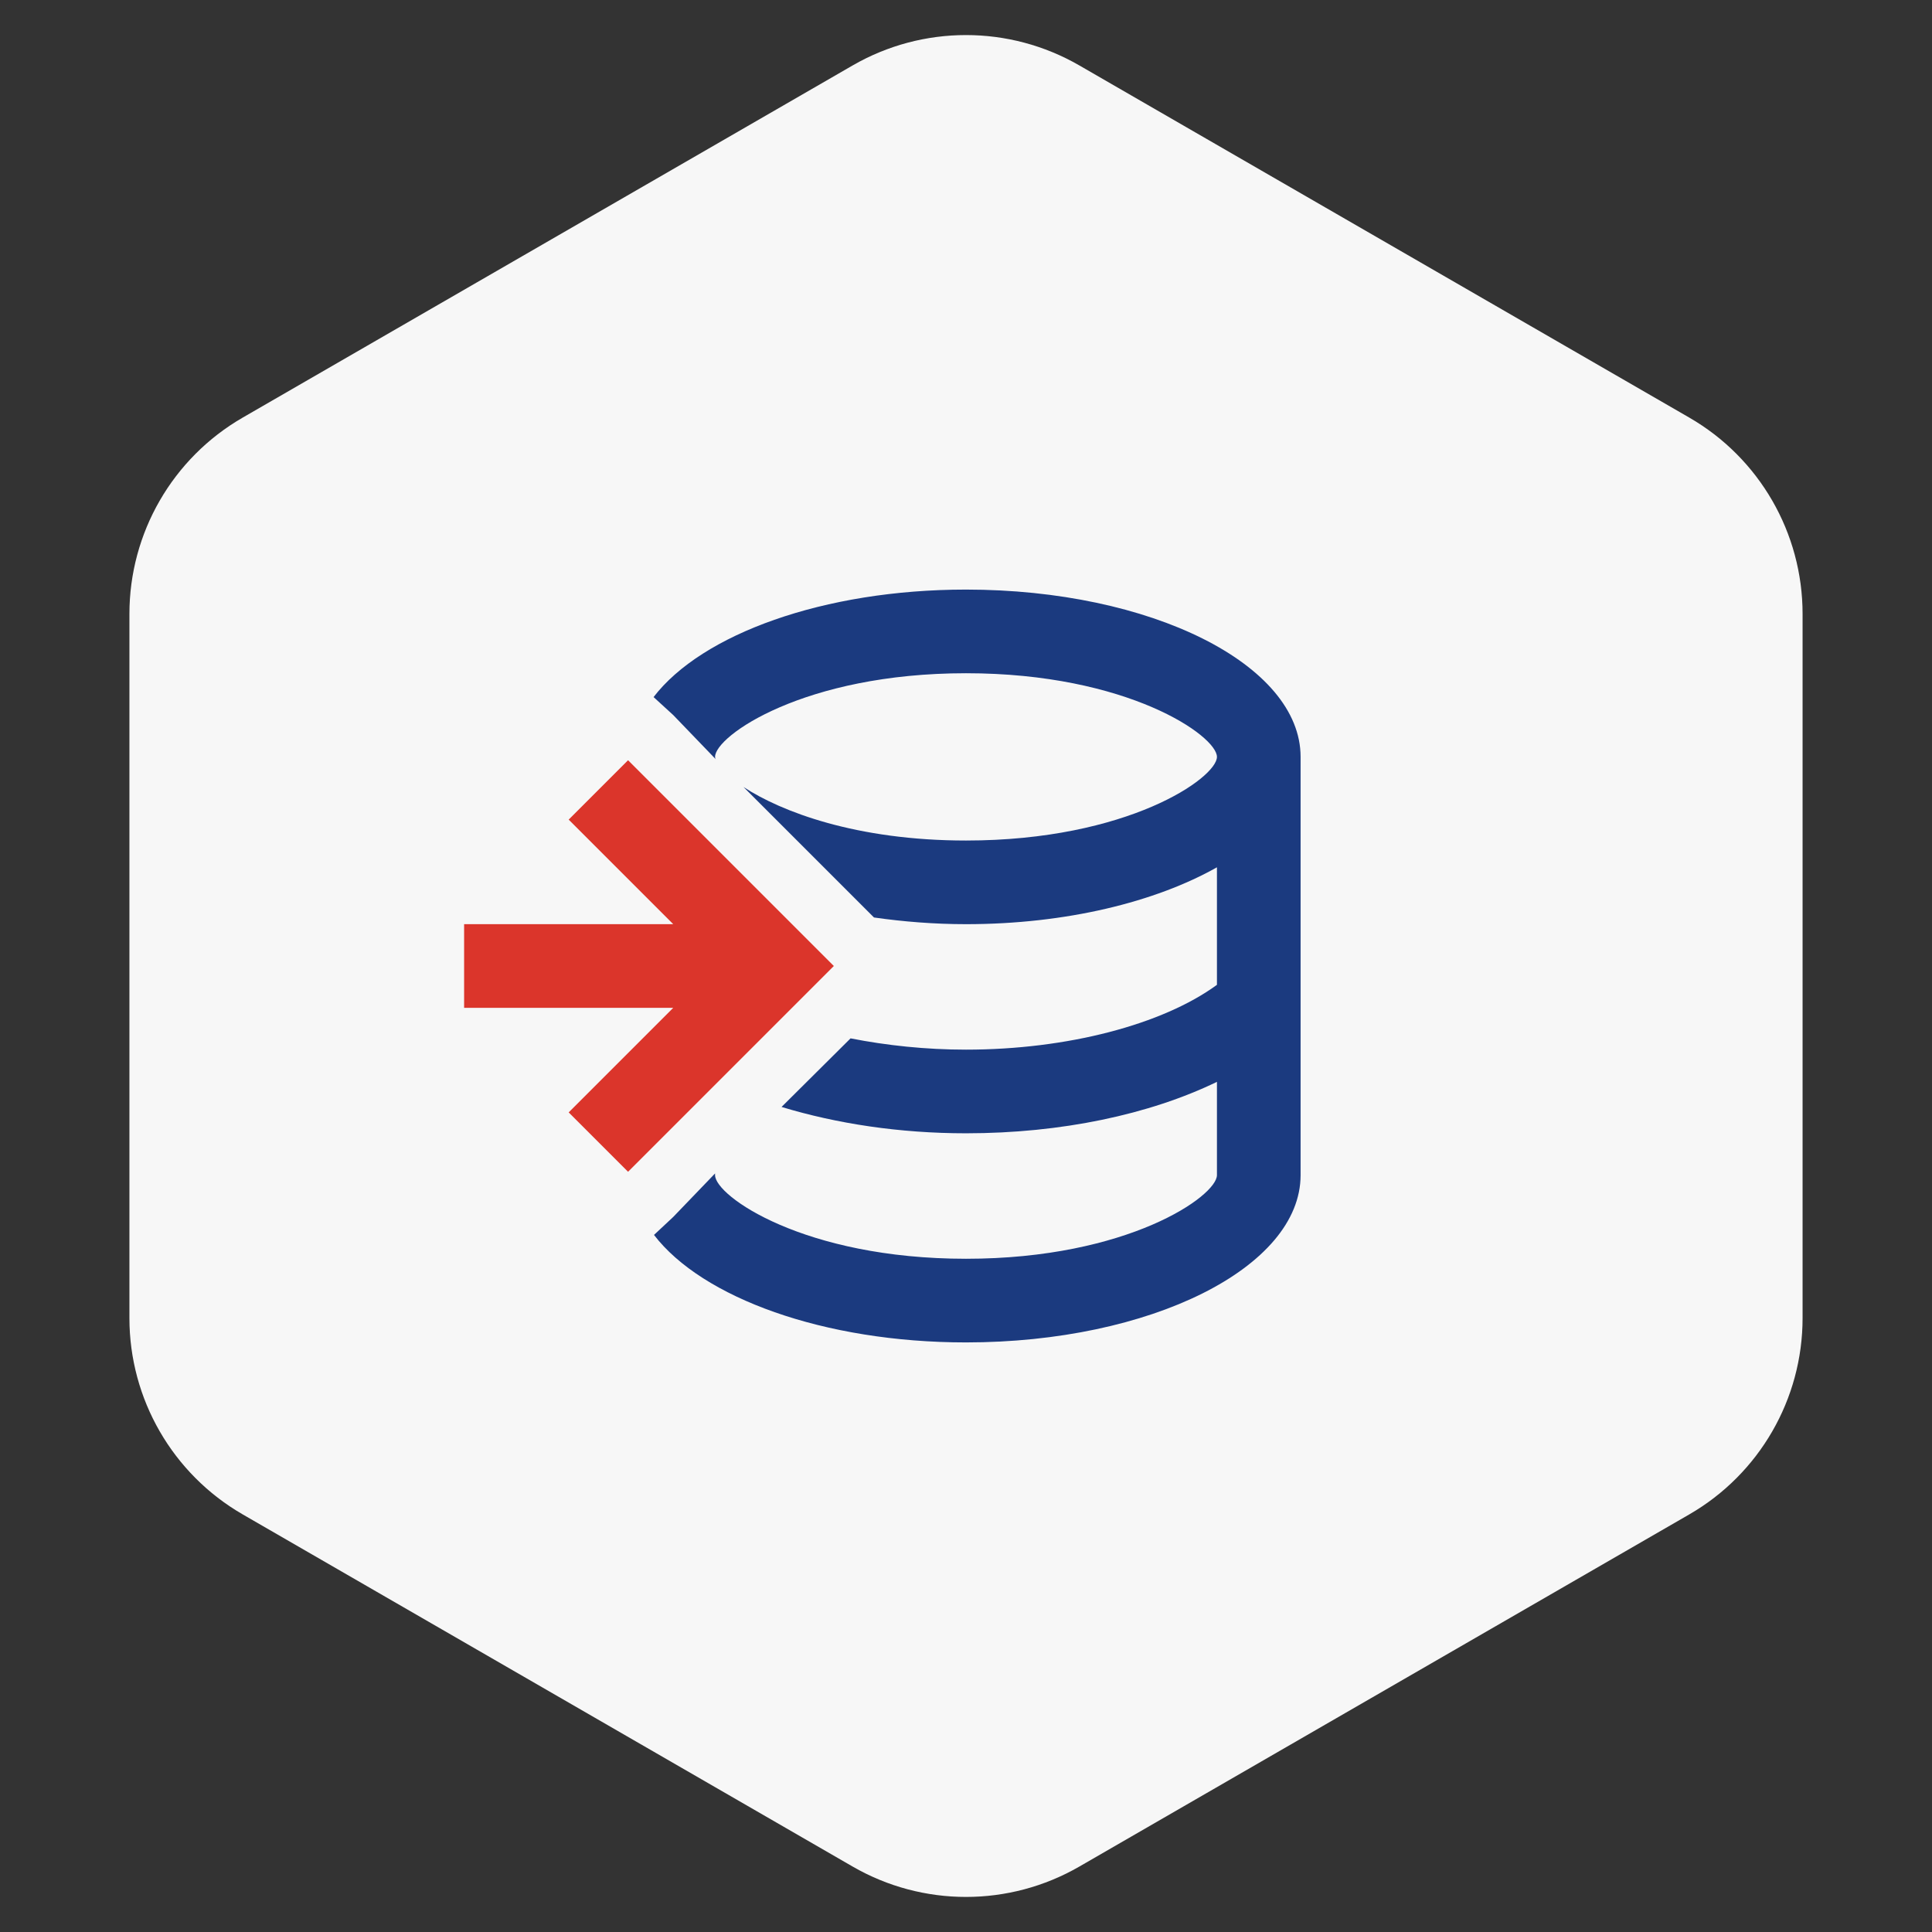 <svg width="179" height="179" viewBox="0 0 179 179" fill="none" xmlns="http://www.w3.org/2000/svg">
<rect x="0" y="0" width="179" height="179" fill="#333333" stroke="none"/>
<path d="M79 6.062C85.497 2.311 93.503 2.311 100 6.062L156.509 38.688C163.007 42.439 167.009 49.372 167.009 56.874V122.126C167.009 129.628 163.007 136.561 156.509 140.312L100 172.938C93.503 176.689 85.497 176.689 79 172.938L22.491 140.312C15.993 136.561 11.991 129.628 11.991 122.126V56.874C11.991 49.372 15.993 42.439 22.491 38.688L79 6.062Z" fill="#F7F7F7"/>
<g clip-path="url(#clip0_763_764)">
<path d="M89.5 54.625C76.286 54.625 65.01 58.771 60.554 64.584L62.375 66.25L66.366 70.396C66.25 70.319 66.25 70.125 66.25 70.125C66.25 68.188 74.504 62.375 89.5 62.375C104.496 62.375 112.75 68.188 112.75 70.125C112.75 72.062 104.496 77.875 89.5 77.875C79.347 77.875 72.373 75.201 68.885 72.915L80.975 85.005C83.688 85.392 86.555 85.625 89.5 85.625C98.761 85.625 107.054 83.571 112.75 80.355V91.244C107.713 94.925 98.877 97.25 89.5 97.25C85.78 97.25 82.138 96.862 78.805 96.204L72.411 102.559C77.526 104.109 83.339 105 89.5 105C98.335 105 106.511 103.256 112.75 100.234V108.875C112.75 110.812 104.496 116.625 89.5 116.625C74.504 116.625 66.25 110.812 66.25 108.875V108.72L62.375 112.75L60.593 114.416C65.049 120.229 76.325 124.375 89.5 124.375C106.589 124.375 120.5 117.439 120.5 108.875V70.125C120.5 61.561 106.628 54.625 89.5 54.625Z" fill="#1B3A7F"/>
<path d="M58.19 108.565L77.255 89.5L58.19 70.435L52.688 75.938L62.375 85.625H43V93.375H62.375L52.688 103.063L58.19 108.565Z" fill="#DB352B"/>
</g>
<defs>
<clipPath id="clip0_763_764">
<rect width="93" height="93" fill="white" transform="translate(43 43)"/>
</clipPath>
</defs>
</svg>
